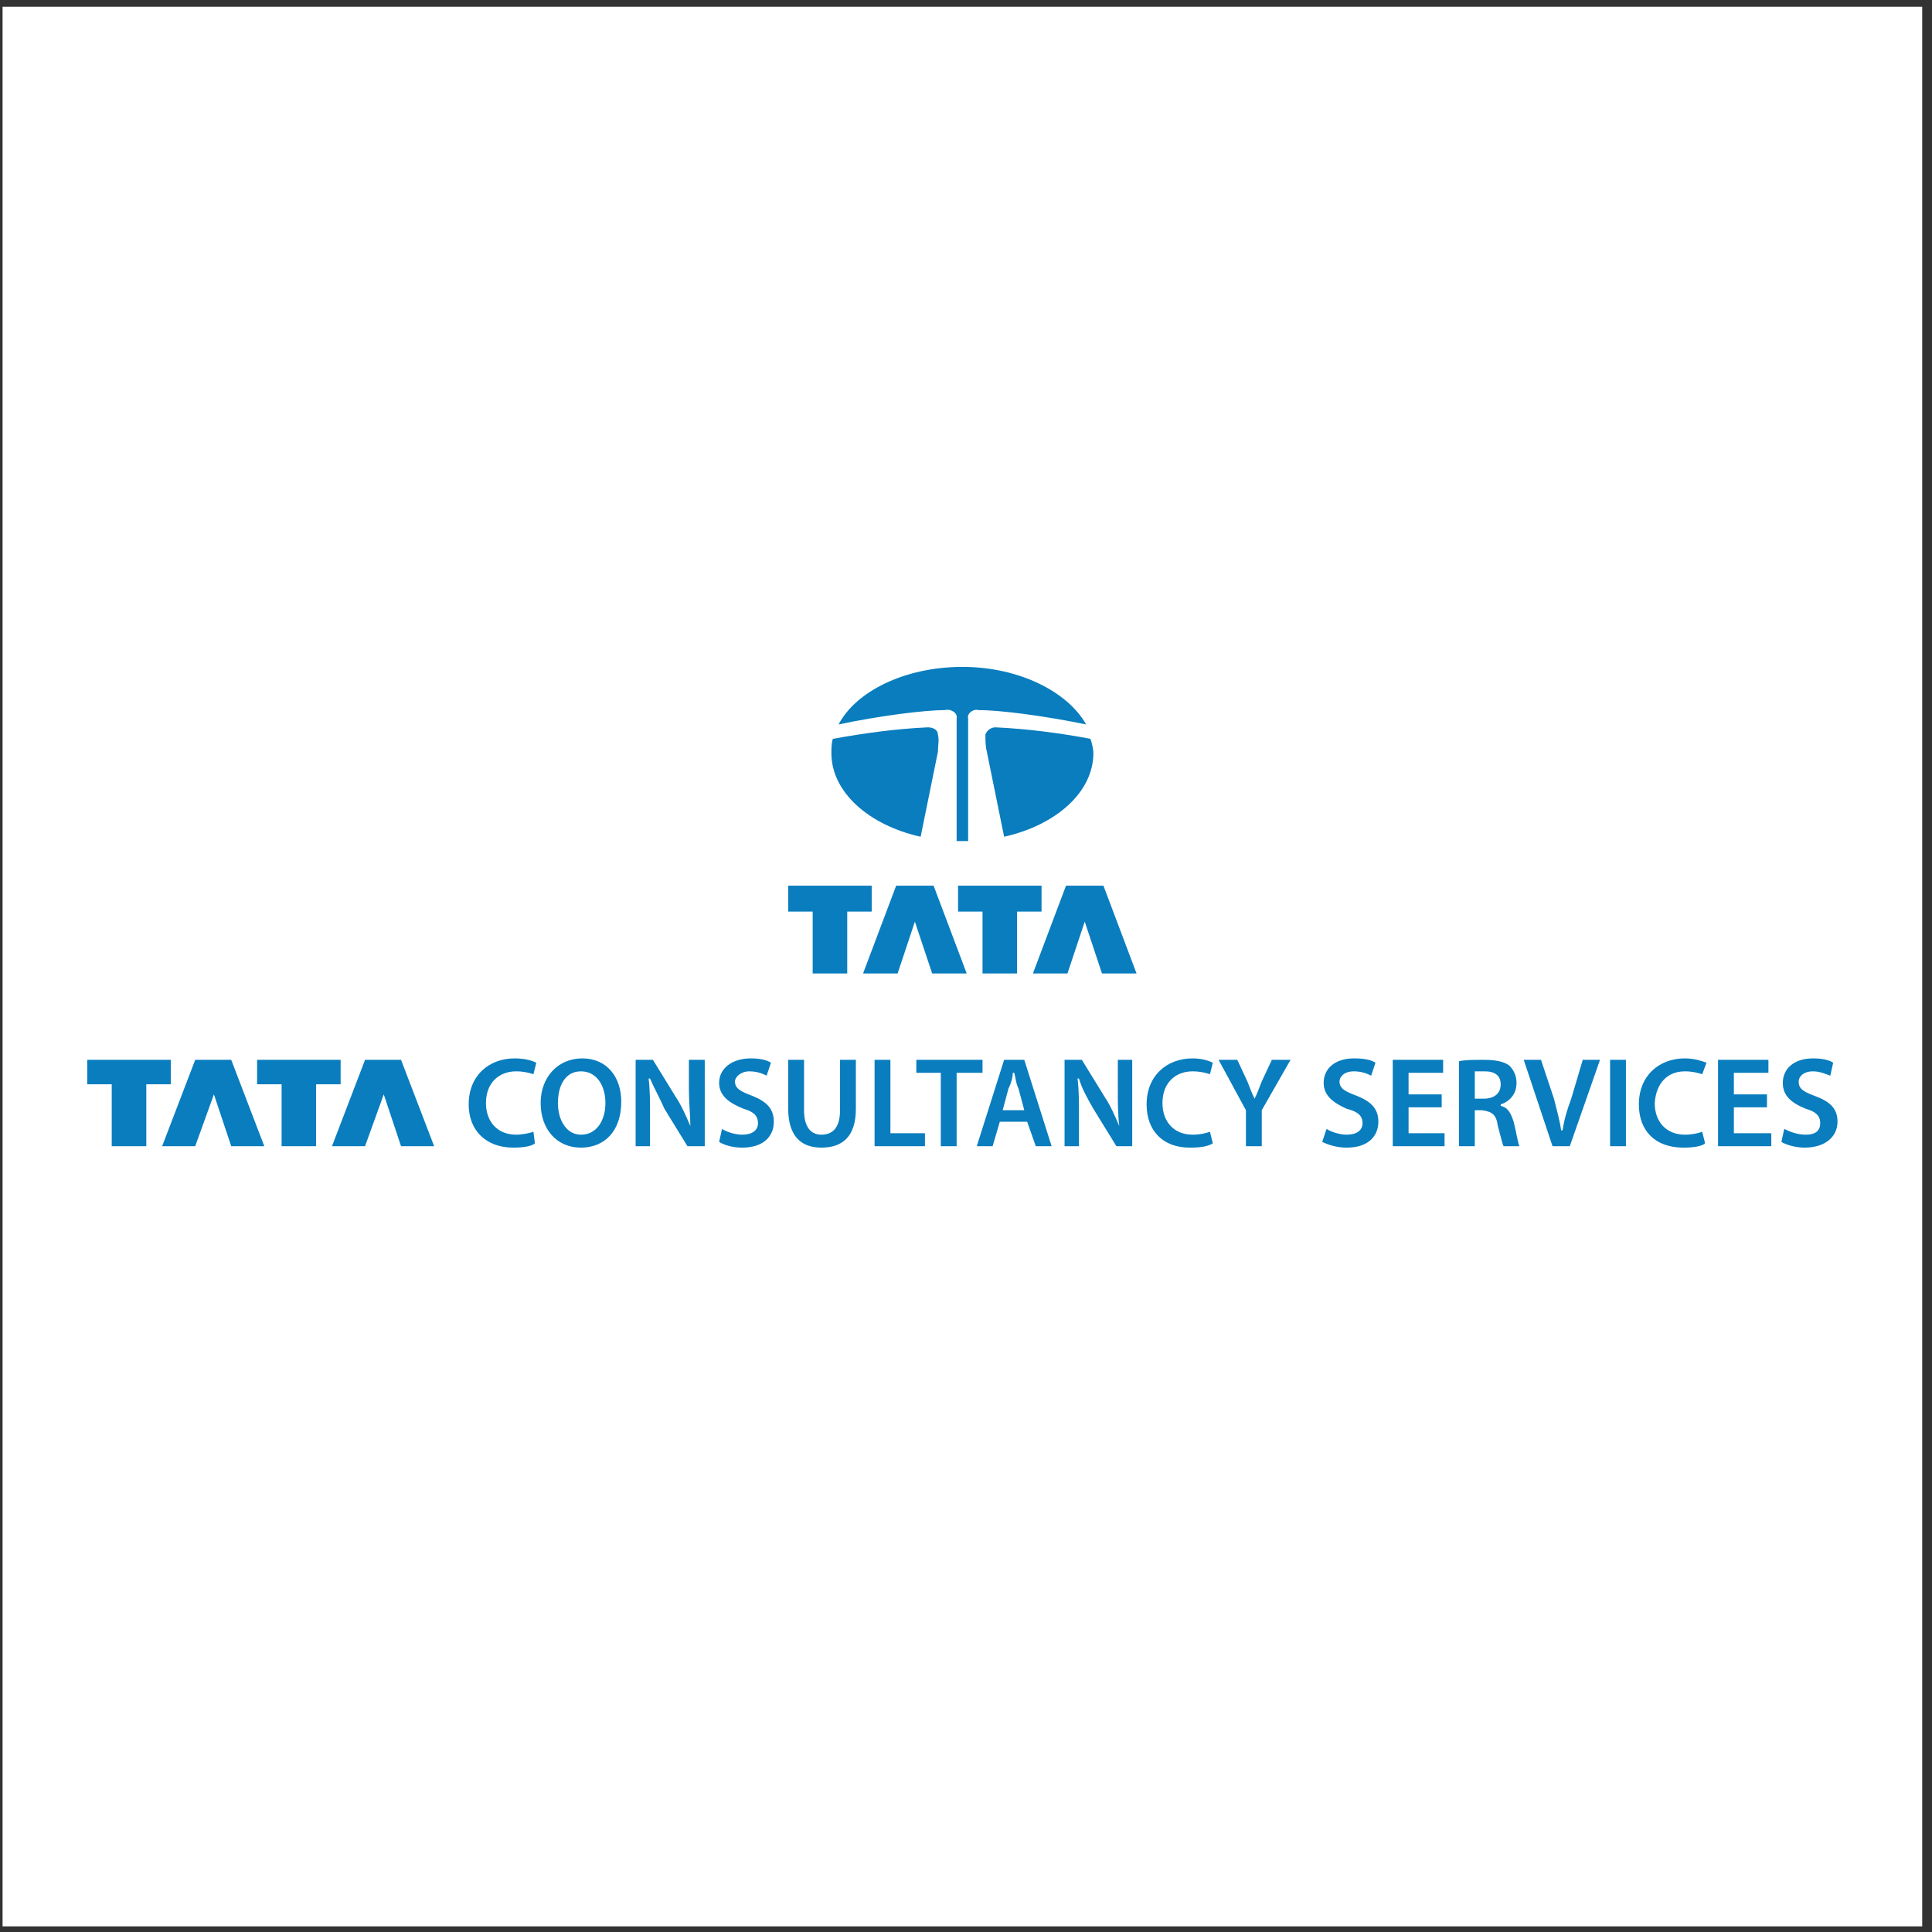 <?xml version="1.0" encoding="UTF-8"?>
<svg xmlns="http://www.w3.org/2000/svg" xmlns:xlink="http://www.w3.org/1999/xlink" width="194pt" height="194pt" viewBox="0 0 194 194" version="1.1">
<rect x="0" y="0" width="194" height="194" fill="#333333" stroke="none"/>
<g id="surface1">
<path style=" stroke:none;fill-rule:evenodd;fill:rgb(100%,100%,100%);fill-opacity:1;" d="M 0.258 0.676 L 193.016 0.676 L 193.016 193.434 L 0.258 193.434 L 0.258 0.676 "/>
<path style=" stroke:none;fill-rule:evenodd;fill:rgb(3.899%,48.999%,74.5%);fill-opacity:1;" d="M 96.637 66.965 C 102.273 66.965 107.188 69.422 109.066 72.746 C 104.875 71.879 100.395 71.301 98.227 71.301 C 97.793 71.156 97.07 71.59 97.215 72.168 L 97.215 84.453 L 96.059 84.453 L 96.059 72.168 C 96.203 71.59 95.48 71.156 94.902 71.301 C 92.879 71.301 88.254 71.879 84.207 72.746 C 85.941 69.422 90.855 66.965 96.637 66.965 Z M 109.5 74.191 C 109.645 74.625 109.789 75.203 109.789 75.637 C 109.789 79.539 106.031 82.863 100.828 84.02 L 99.094 75.492 C 98.949 74.914 98.949 74.336 98.949 73.758 C 99.094 73.324 99.527 73.035 99.961 73.035 C 103.141 73.18 106.465 73.613 109.5 74.191 Z M 92.445 84.02 C 87.242 82.863 83.484 79.539 83.484 75.637 C 83.484 75.203 83.484 74.625 83.629 74.191 C 86.809 73.613 89.988 73.18 93.168 73.035 C 93.746 73.035 94.18 73.324 94.18 73.758 C 94.324 74.336 94.18 74.914 94.18 75.492 L 92.445 84.02 "/>
<path style=" stroke:none;fill-rule:evenodd;fill:rgb(3.899%,48.999%,74.5%);fill-opacity:1;" d="M 87.531 91.535 L 87.531 88.934 C 84.641 88.934 81.895 88.934 79.148 88.934 L 79.148 91.535 L 81.605 91.535 L 81.605 97.75 L 85.074 97.75 L 85.074 91.535 Z M 91.867 92.547 L 90.133 97.75 L 86.664 97.75 L 89.988 88.934 C 91.289 88.934 92.445 88.934 93.746 88.934 L 97.07 97.75 L 93.602 97.75 Z M 104.586 91.535 L 104.586 88.934 C 101.84 88.934 98.949 88.934 96.203 88.934 L 96.203 91.535 L 98.66 91.535 L 98.66 97.75 L 102.129 97.75 L 102.129 91.535 Z M 108.922 92.547 L 107.188 97.75 L 103.719 97.75 L 107.043 88.934 C 108.344 88.934 109.5 88.934 110.801 88.934 L 114.125 97.75 L 110.656 97.75 L 108.922 92.547 "/>
<path style=" stroke:none;fill-rule:evenodd;fill:rgb(3.899%,48.999%,74.5%);fill-opacity:1;" d="M 17.148 108.879 L 17.148 106.422 C 14.402 106.422 11.512 106.422 8.762 106.422 L 8.762 108.879 L 11.219 108.879 L 11.219 115.094 L 14.691 115.094 L 14.691 108.879 Z M 21.48 109.891 L 19.602 115.094 L 16.281 115.094 L 19.602 106.422 C 20.906 106.422 22.059 106.422 23.219 106.422 L 26.539 115.094 L 23.219 115.094 Z M 34.203 108.879 L 34.203 106.422 C 31.309 106.422 28.566 106.422 25.816 106.422 L 25.816 108.879 L 28.277 108.879 L 28.277 115.094 L 31.742 115.094 L 31.742 108.879 Z M 38.535 109.891 L 36.656 115.094 L 33.336 115.094 L 36.656 106.422 C 37.816 106.422 39.113 106.422 40.27 106.422 L 43.594 115.094 L 40.27 115.094 L 38.535 109.891 "/>
<path style=" stroke:none;fill-rule:evenodd;fill:rgb(3.899%,48.999%,74.5%);fill-opacity:1;" d="M 53.566 113.648 C 53.133 113.793 52.41 113.938 51.832 113.938 C 49.953 113.938 48.797 112.637 48.797 110.758 C 48.797 108.734 50.098 107.578 51.832 107.578 C 52.555 107.578 53.133 107.723 53.566 107.867 L 53.855 106.711 C 53.566 106.566 52.844 106.277 51.688 106.277 C 49.086 106.277 47.062 108.012 47.062 110.902 C 47.062 113.504 48.797 115.238 51.543 115.238 C 52.555 115.238 53.422 115.094 53.711 114.805 Z M 58.336 115.238 C 60.648 115.238 62.383 113.648 62.383 110.613 C 62.383 108.156 60.938 106.277 58.48 106.277 C 56.023 106.277 54.289 108.156 54.289 110.758 C 54.289 113.359 55.879 115.238 58.336 115.238 Z M 58.336 113.938 C 56.891 113.938 56.023 112.492 56.023 110.758 C 56.023 109.023 56.746 107.578 58.336 107.578 C 59.926 107.578 60.793 109.023 60.793 110.758 C 60.793 112.492 59.926 113.938 58.336 113.938 Z M 65.273 115.094 L 65.273 112.059 C 65.273 110.613 65.273 109.457 65.129 108.301 L 65.273 108.301 C 65.707 109.312 66.285 110.324 66.719 111.336 L 69.031 115.094 L 70.766 115.094 L 70.766 106.422 L 69.176 106.422 L 69.176 109.457 C 69.176 110.758 69.32 111.914 69.32 113.07 C 68.887 112.059 68.453 111.047 67.875 110.18 L 65.562 106.422 L 63.828 106.422 L 63.828 115.094 Z M 72.211 114.66 C 72.645 114.949 73.512 115.238 74.523 115.238 C 76.691 115.238 77.703 114.082 77.703 112.637 C 77.703 111.336 76.98 110.613 75.535 110.035 C 74.379 109.602 73.801 109.312 73.801 108.59 C 73.801 108.156 74.379 107.578 75.246 107.578 C 76.113 107.578 76.691 107.867 76.98 108.012 L 77.414 106.711 C 76.98 106.422 76.258 106.277 75.391 106.277 C 73.512 106.277 72.211 107.289 72.211 108.734 C 72.211 110.035 73.223 110.758 74.668 111.336 C 75.68 111.625 76.113 112.059 76.113 112.781 C 76.113 113.504 75.535 113.938 74.523 113.938 C 73.801 113.938 72.934 113.648 72.5 113.359 Z M 79.148 106.422 L 79.148 111.336 C 79.148 114.082 80.449 115.238 82.473 115.238 C 84.641 115.238 85.941 114.082 85.941 111.336 L 85.941 106.422 L 84.352 106.422 L 84.352 111.48 C 84.352 113.215 83.629 113.938 82.473 113.938 C 81.461 113.938 80.738 113.215 80.738 111.48 L 80.738 106.422 Z M 87.82 115.094 L 92.879 115.094 L 92.879 113.793 L 89.41 113.793 L 89.41 106.422 L 87.82 106.422 Z M 94.469 115.094 L 96.059 115.094 L 96.059 107.723 L 98.66 107.723 L 98.66 106.422 L 92.012 106.422 L 92.012 107.723 L 94.469 107.723 Z M 103.141 112.637 L 104.008 115.094 L 105.598 115.094 L 102.852 106.422 L 100.828 106.422 L 98.082 115.094 L 99.672 115.094 L 100.395 112.637 Z M 100.684 111.48 L 101.262 109.312 C 101.551 108.734 101.695 108.156 101.695 107.723 L 101.84 107.723 C 101.984 108.156 101.984 108.734 102.273 109.312 L 102.852 111.48 Z M 108.344 115.094 L 108.344 112.059 C 108.344 110.613 108.344 109.457 108.199 108.301 L 108.344 108.301 C 108.633 109.312 109.211 110.324 109.789 111.336 L 112.102 115.094 L 113.691 115.094 L 113.691 106.422 L 112.246 106.422 L 112.246 109.457 C 112.246 110.758 112.246 111.914 112.391 113.07 C 111.957 112.059 111.523 111.047 110.945 110.18 L 108.633 106.422 L 106.898 106.422 L 106.898 115.094 Z M 121.496 113.648 C 121.062 113.793 120.484 113.938 119.762 113.938 C 117.883 113.938 116.727 112.637 116.727 110.758 C 116.727 108.734 118.027 107.578 119.762 107.578 C 120.484 107.578 121.062 107.723 121.496 107.867 L 121.785 106.711 C 121.496 106.566 120.773 106.277 119.762 106.277 C 117.16 106.277 115.137 108.012 115.137 110.902 C 115.137 113.504 116.727 115.238 119.473 115.238 C 120.629 115.238 121.352 115.094 121.785 114.805 Z M 126.699 115.094 L 126.699 111.48 L 129.59 106.422 L 127.711 106.422 L 126.699 108.59 C 126.41 109.312 126.266 109.746 125.977 110.324 C 125.688 109.746 125.543 109.312 125.254 108.59 L 124.242 106.422 L 122.363 106.422 L 125.109 111.48 L 125.109 115.094 Z M 132.77 114.66 C 133.348 114.949 134.215 115.238 135.227 115.238 C 137.395 115.238 138.406 114.082 138.406 112.637 C 138.406 111.336 137.684 110.613 136.238 110.035 C 135.082 109.602 134.504 109.312 134.504 108.59 C 134.504 108.156 134.938 107.578 135.949 107.578 C 136.816 107.578 137.395 107.867 137.684 108.012 L 138.117 106.711 C 137.684 106.422 136.961 106.277 135.949 106.277 C 134.07 106.277 132.914 107.289 132.914 108.734 C 132.914 110.035 133.926 110.758 135.227 111.336 C 136.383 111.625 136.816 112.059 136.816 112.781 C 136.816 113.504 136.238 113.938 135.227 113.938 C 134.504 113.938 133.637 113.648 133.203 113.359 Z M 144.766 109.891 L 141.441 109.891 L 141.441 107.723 L 144.91 107.723 L 144.91 106.422 L 139.852 106.422 L 139.852 115.094 L 145.055 115.094 L 145.055 113.793 L 141.441 113.793 L 141.441 111.191 L 144.766 111.191 Z M 146.5 115.094 L 148.09 115.094 L 148.09 111.48 L 148.812 111.48 C 149.824 111.625 150.258 111.914 150.402 113.07 C 150.691 114.082 150.836 114.805 150.98 115.094 L 152.57 115.094 C 152.426 114.805 152.281 113.793 151.992 112.637 C 151.703 111.77 151.414 111.191 150.691 111.047 L 150.691 110.902 C 151.559 110.613 152.281 109.891 152.281 108.734 C 152.281 108.012 151.992 107.434 151.559 107 C 150.98 106.566 150.113 106.422 148.957 106.422 C 147.945 106.422 147.078 106.422 146.5 106.566 Z M 148.09 107.578 C 148.234 107.578 148.523 107.578 149.102 107.578 C 150.113 107.578 150.691 108.012 150.691 108.879 C 150.691 109.746 150.113 110.324 148.957 110.324 L 148.09 110.324 Z M 157.629 115.094 L 160.664 106.422 L 158.93 106.422 L 157.773 110.324 C 157.34 111.48 157.051 112.492 156.906 113.504 L 156.762 113.504 C 156.617 112.492 156.328 111.48 156.039 110.324 L 154.738 106.422 L 153.004 106.422 L 155.895 115.094 Z M 163.266 115.094 L 163.266 106.422 L 161.676 106.422 L 161.676 115.094 Z M 170.926 113.648 C 170.492 113.793 169.914 113.938 169.191 113.938 C 167.312 113.938 166.156 112.637 166.156 110.758 C 166.301 108.734 167.457 107.578 169.191 107.578 C 169.914 107.578 170.492 107.723 170.926 107.867 L 171.359 106.711 C 170.926 106.566 170.203 106.277 169.191 106.277 C 166.59 106.277 164.566 108.012 164.566 110.902 C 164.566 113.504 166.156 115.238 169.047 115.238 C 170.059 115.238 170.926 115.094 171.215 114.805 Z M 177.43 109.891 L 174.105 109.891 L 174.105 107.723 L 177.574 107.723 L 177.574 106.422 L 172.516 106.422 L 172.516 115.094 L 177.863 115.094 L 177.863 113.793 L 174.105 113.793 L 174.105 111.191 L 177.43 111.191 Z M 178.875 114.66 C 179.309 114.949 180.32 115.238 181.188 115.238 C 183.355 115.238 184.512 114.082 184.512 112.637 C 184.512 111.336 183.789 110.613 182.199 110.035 C 181.043 109.602 180.609 109.312 180.609 108.59 C 180.609 108.156 181.043 107.578 182.055 107.578 C 182.777 107.578 183.355 107.867 183.789 108.012 L 184.078 106.711 C 183.645 106.422 182.922 106.277 182.055 106.277 C 180.176 106.277 179.02 107.289 179.02 108.734 C 179.02 110.035 179.887 110.758 181.332 111.336 C 182.344 111.625 182.777 112.059 182.777 112.781 C 182.777 113.504 182.344 113.938 181.332 113.938 C 180.465 113.938 179.742 113.648 179.164 113.359 L 178.875 114.66 "/>
</g>
</svg>
